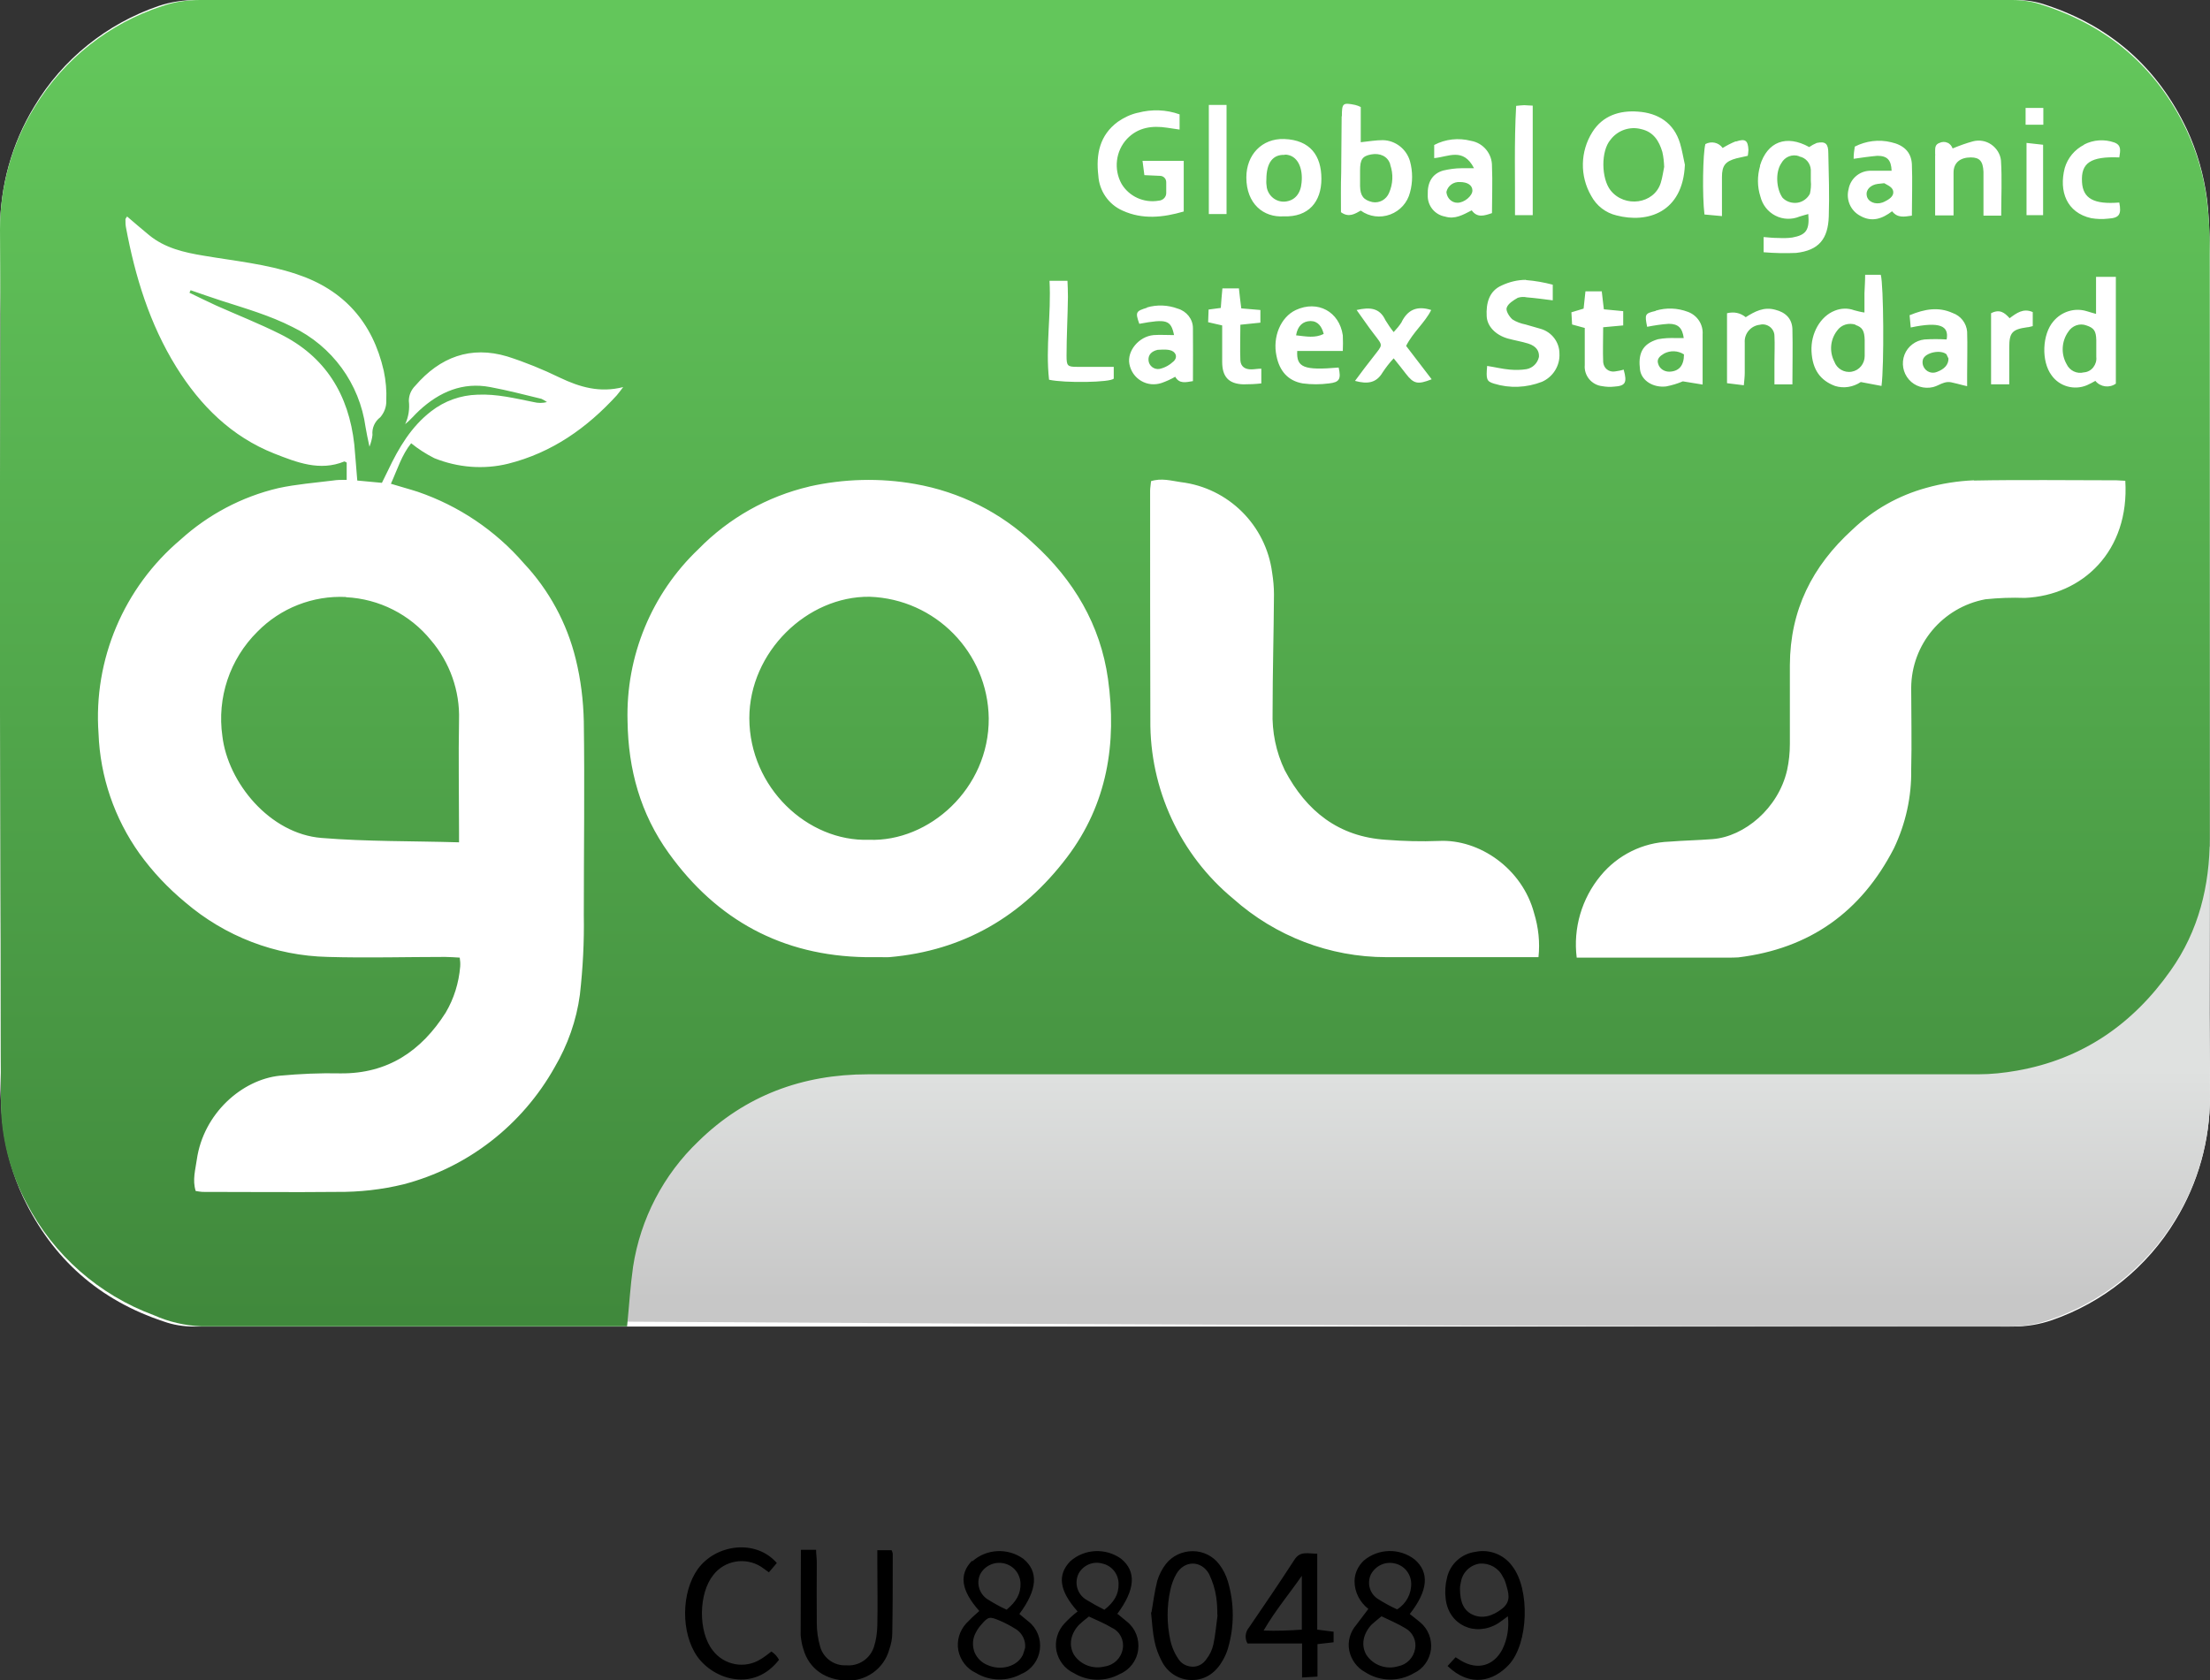 <?xml version="1.0" encoding="UTF-8"?><svg id="Layer_2" xmlns="http://www.w3.org/2000/svg" xmlns:xlink="http://www.w3.org/1999/xlink" viewBox="0 0 96 73"><rect x="0" y="0" width="96" height="73" fill="#333333" stroke="none"/><defs><linearGradient id="linear-gradient" x1="-260.16" y1="450.19" x2="-260.16" y2="449.71" gradientTransform="translate(-18221.36 -9334.45) rotate(-180) scale(70.27 -20.86)" gradientUnits="userSpaceOnUse"><stop offset="0" stop-color="#c7c7c7"/><stop offset="1" stop-color="#dfe1e0"/></linearGradient><linearGradient id="linear-gradient-2" x1="-253.82" y1="426.76" x2="-253.82" y2="425.77" gradientTransform="translate(24414.53 24591.98) scale(96 -57.62)" gradientUnits="userSpaceOnUse"><stop offset="0" stop-color="#63c65b"/><stop offset="1" stop-color="#3f873b"/></linearGradient></defs><g id="Layer_1-2"><g id="Saatva.com-_-Zenhaven-PDP-Redesign-Mockup-v1"><g id="Desktop-_-Zenhaven-PDP-Redesign-Mockup-v1"><g id="_sustainability"><g id="_text_image"><g id="_logos"><g><path id="Shape" d="M48.55,70.13l.4.33c.37.29.55.76.49,1.23s-.37.87-.8,1.05c-.62.34-1.38.33-1.99-.04-.39-.18-.67-.54-.76-.97-.08-.43.05-.86.34-1.18.18-.19.37-.37.58-.53-.8-.9-.89-1.59-.32-2.18.62-.55,1.54-.59,2.21-.11.67.55.62,1.34-.17,2.4h0ZM46.91,70.56c-.41.41-.5.92-.26,1.34.29.44.83.64,1.34.51.4-.06.71-.36.78-.76.07-.38-.12-.76-.47-.92-.31-.19-.66-.33-1-.49-.15.12-.28.22-.39.33h0ZM47.98,69.94c.41-.32.62-.66.61-1.12,0-.42-.29-.79-.7-.88-.41-.12-.84.07-1.04.44-.19.4-.06.88.32,1.12.26.16.53.31.81.45h0ZM42.24,67.84c.62-.55,1.54-.59,2.21-.11.67.55.62,1.34-.17,2.4.13.11.27.22.4.33.37.29.55.76.49,1.22s-.36.87-.79,1.05c-.62.34-1.38.33-1.99-.04-.39-.18-.67-.54-.76-.97-.08-.43.05-.86.34-1.18.18-.19.37-.37.57-.54-.8-.9-.89-1.59-.32-2.18h0ZM44.13,70.79c-.22-.14-.46-.27-.7-.37-.45-.19-.5-.18-.81.18-.12.13-.21.28-.28.44-.1.24-.1.52,0,.77.11.25.31.44.56.54.59.26,1.29.06,1.53-.44.04-.1.07-.21.1-.31.03-.32-.12-.62-.38-.8h0ZM43.73,69.94c.41-.34.62-.69.6-1.15-.02-.42-.31-.77-.72-.86-.41-.09-.83.1-1.03.47-.18.38-.05.84.3,1.08.27.17.55.33.84.46h0ZM61.24,70.13c.17.14.31.24.45.36.35.29.52.74.47,1.18-.06.45-.33.84-.74,1.03-.66.39-1.49.37-2.13-.05-.35-.19-.6-.54-.68-.93s.04-.81.3-1.11l.53-.7c-.37-.29-.6-.73-.6-1.2,0-.34.15-.66.4-.9.63-.53,1.55-.56,2.21-.05.65.56.59,1.35-.21,2.37h0ZM59.61,70.56c-.4.41-.5.92-.26,1.34.3.46.87.66,1.39.5.37-.07.66-.37.73-.75.07-.36-.1-.72-.42-.9-.33-.2-.69-.35-1.04-.52-.15.13-.28.22-.39.33h0ZM61.3,68.78c-.02-.42-.32-.77-.73-.85-.41-.09-.82.11-1.02.48-.18.39-.05.84.31,1.07.27.17.54.32.83.45.4-.25.63-.69.61-1.15ZM34.8,67.34h.65c0,.19.03.36.03.54,0,.88-.01,1.76,0,2.64,0,.35.05.7.15,1.04.14.49.61.83,1.13.8.53.05,1.03-.28,1.2-.79.1-.3.14-.61.15-.93.02-.91,0-1.83,0-2.74v-.54h.62s.05.1.05.16c0,1.14,0,2.29-.02,3.43,0,.25-.05.49-.13.72-.23.84-1.02,1.4-1.88,1.35-.84-.02-1.61-.47-1.86-1.39-.06-.18-.09-.38-.11-.57,0-1.21.01-2.43.01-3.7h0ZM62.88,72.39l.35-.38.24.15c.71.42,1.41.23,1.79-.49.22-.45.3-.95.24-1.44-.15.11-.29.22-.43.31-.99.6-2.14.07-2.27-1.06-.04-.31-.02-.63.06-.94.14-.59.63-1.03,1.23-1.11.61-.13,1.24.12,1.6.62.78,1,.71,3.35-.14,4.28-.66.71-1.67,1.02-2.67.06h0ZM63.97,70.16c.41.19.86.07,1.28-.26.42-.33.27-.71.16-1.1-.03-.1-.07-.2-.13-.29-.18-.38-.58-.6-1-.57-.42.06-.75.38-.82.8-.02.09-.04.19-.04.29,0,.61.18.96.55,1.13h0ZM50.02,70.05c.07-.4.13-.89.25-1.36.08-.27.21-.52.38-.74.28-.35.71-.55,1.16-.55.45,0,.88.21,1.15.57.17.22.3.48.38.75.28.95.28,1.96,0,2.91-.05.17-.12.33-.21.49-.29.53-.74.88-1.36.88-.57,0-1.08-.34-1.32-.85-.14-.27-.24-.55-.3-.84-.08-.38-.1-.77-.15-1.24h0ZM52.91,70.18h-.03c0-.26-.01-.53-.05-.79-.05-.35-.16-.68-.31-1-.34-.6-1.07-.6-1.42,0-.12.21-.21.45-.26.69-.16.72-.16,1.47,0,2.2.07.31.2.6.38.85.14.19.37.29.6.29.24,0,.45-.13.58-.32.15-.19.26-.42.31-.66.09-.42.12-.84.18-1.26h.01ZM57.22,67.51v3.3l.71.09v.46l-.7.08v1.41l-.67.04v-1.48h-2.37c-.13-.22-.1-.5.07-.7.67-.98,1.33-1.95,1.97-2.94.25-.39.58-.26.98-.26h0ZM56.55,68.47c-.54.78-1.15,1.5-1.66,2.38.55.02,1.11,0,1.66-.04v-2.35h0ZM33.74,67.92l-.34.4c-.13-.09-.24-.18-.35-.25-.68-.42-1.57-.27-2.06.36-.65.8-.67,2.47-.03,3.28.49.65,1.4.82,2.09.38.15-.09.29-.2.46-.33.07.05.13.1.19.16.05.06.1.13.14.2-1.09,1.41-2.82.88-3.55-.14-.72-1.03-.7-2.79.02-3.8.78-1.08,2.51-1.32,3.43-.27h0Z" style="stroke-width:0px;"/><path id="Path" d="M95.98,43.99c.01,1.63.02,2.85.02,3.66,0,1.89-.51,3.75-1.5,5.37-1.23,2.04-3.14,3.58-5.39,4.35-.53.18-1.08.27-1.64.27-26.35,0-52.7,0-79.05,0-.45,0-.89-.07-1.31-.22-2.78-.92-4.82-2.7-6.1-5.39-.45-.96-.74-1.99-.88-3.04-.07-.53-.11-1.32-.13-2.39L.02,13.65C0,12.43,0,11.2,0,9.98c0-1.89.51-3.75,1.5-5.37C2.72,2.57,4.64,1.03,6.89.26,7.42.08,7.98,0,8.53,0,34.88.01,61.23.01,87.58,0c.44,0,.89.07,1.31.22,2.78.92,4.82,2.7,6.1,5.39.45.96.74,1.99.88,3.04.07.53.11,1.32.13,2.39l-.02,32.95Z" style="fill:#fff; stroke-width:0px;"/><path id="Path-2" d="M96,36.77c-.01,3.21-.02,5.61-.02,7.22,0,1.23.02,2.44.02,3.66,0,1.9-.52,3.76-1.53,5.37-1.26,2.05-3.21,3.59-5.5,4.35-.54.18-1.11.27-1.68.27-17.92,0-38.44-.08-61.57-.22l2.56-13.43h59.57l8.15-7.22h0Z" style="fill:url(#linear-gradient); stroke-width:0px;"/><path id="Shape-2" d="M87.41,0c.45,0,.9.07,1.33.22,2.84.92,4.92,2.7,6.22,5.39.46.96.76,1.99.9,3.04.1.79.14,1.59.13,2.39v25.37c0,2.07-.48,4.04-1.7,5.76-1.64,2.33-3.83,3.85-6.67,4.35-.56.1-1.13.16-1.7.16h-48.22c-2.84,0-5.33.92-7.36,2.91-1.52,1.45-2.52,3.37-2.84,5.45-.12.84-.17,1.69-.26,2.59H8.74c-.71-.03-1.4-.19-2.05-.48-2.39-.88-4.37-2.62-5.54-4.88-.71-1.33-1.1-2.82-1.11-4.33-.02-3.09,0-6.18-.02-9.27C.01,36.07.01,33.47,0,30.88v-10.01C0,18.46.02,16.05.02,13.65.02,12.42,0,11.2,0,9.98c0-1.9.52-3.76,1.53-5.37C2.79,2.56,4.74,1.02,7.03.27,7.57.08,8.13,0,8.7,0c9.49,0,18.73,0,27.91,0h22.89C68.68,0,77.92,0,87.41,0ZM5.52,9.41c-.04.06-.07.09-.07.12,0,.12,0,.23.02.34.4,2.15,1.03,4.21,2.19,6.08,1.04,1.67,2.39,3.02,4.26,3.76.97.38,1.97.78,3.04.34.02,0,.06.03.1.05v.75c-.24,0-.42,0-.6.03-.79.1-1.59.16-2.37.33-1.58.37-3.05,1.15-4.25,2.24-2.46,2.08-3.79,5.21-3.56,8.42.07,1.88.69,3.69,1.78,5.22.57.79,1.24,1.5,1.99,2.12,1.73,1.48,3.91,2.32,6.19,2.37,1.7.05,3.4,0,5.1,0,.2,0,.41.02.63.03.02.13.03.26.02.39-.06.71-.27,1.39-.63,2-1.06,1.67-2.52,2.66-4.57,2.64-.88-.02-1.76.02-2.63.1-1.65.17-3.32,1.64-3.61,3.64-.06.44-.2.89-.05,1.37.1.02.19.03.29.04,1.95,0,3.9.02,5.85,0,.97.01,1.95-.1,2.89-.33,2.79-.73,5.15-2.57,6.56-5.08.57-.97.95-2.04,1.1-3.16.13-1.15.19-2.3.17-3.45,0-2.8.04-5.61,0-8.42-.02-.91-.13-1.82-.35-2.71-.38-1.56-1.16-3-2.26-4.17-1.23-1.42-2.82-2.49-4.6-3.1-.37-.12-.75-.22-1.17-.35.29-.64.47-1.25.88-1.76.31.25.65.47,1.01.65,1.02.41,2.14.5,3.2.24,1.91-.48,3.42-1.55,4.72-2.97.1-.12.19-.24.28-.36-1.02.26-1.89,0-2.75-.41-.74-.36-1.5-.67-2.28-.92-1.6-.48-2.93.03-4,1.27-.18.18-.28.41-.28.66.04.34-.01.69-.16,1.01.24-.19.41-.41.62-.6.87-.8,1.88-1.24,3.08-1.01.75.14,1.48.33,2.22.51.09.04.17.09.24.14-.19.05-.39.05-.58,0-.81-.16-1.6-.36-2.44-.32-.73.02-1.43.27-2.01.72-.87.67-1.41,1.59-1.87,2.56-.09.18-.18.36-.27.55l-1.07-.1c-.05-.55-.08-1.06-.13-1.57-.24-2.16-1.25-3.82-3.23-4.8-.9-.45-1.84-.82-2.76-1.23-.39-.18-.78-.37-1.17-.56l.05-.11c.44.15.88.31,1.32.45,1.05.34,2.11.64,3.11,1.15,1.72.83,2.91,2.46,3.17,4.35.04.24.09.48.17.85.06-.16.11-.33.13-.51-.03-.3.1-.59.34-.77.17-.2.27-.45.26-.72.02-.44-.02-.87-.11-1.3-.48-2.1-1.73-3.52-3.79-4.2-1.31-.44-2.68-.57-4.03-.8-.85-.14-1.69-.33-2.38-.9-.33-.27-.65-.55-.98-.83h0ZM85.74,20.87c-.7.03-1.4.14-2.07.33-1.2.33-2.3.95-3.2,1.81-1.75,1.59-2.71,3.5-2.72,5.89v3.43c0,.38-.04.76-.12,1.13-.38,1.67-1.86,2.89-3.23,3-.63.05-1.26.06-1.88.11-1.16.04-2.25.58-2.99,1.48-.82.99-1.2,2.28-1.04,3.56h6.56c.15,0,.31,0,.46-.01,3.11-.38,5.34-1.98,6.76-4.74.51-1.07.77-2.24.75-3.42.03-1.19,0-2.37,0-3.55.01-1.89,1.36-3.5,3.22-3.85.57-.06,1.14-.08,1.72-.06,2.5-.11,4.55-2.03,4.36-5.09-.15,0-.26-.02-.38-.02-2.06,0-4.13-.03-6.19.01ZM35.16,21.14c-1.83.43-3.5,1.37-4.82,2.72-2.04,1.94-3.16,4.66-3.08,7.48.03,2.1.56,4.02,1.79,5.73,2.09,2.91,4.93,4.46,8.55,4.52h.69c.12.01.23,0,.34,0,3.23-.28,5.78-1.78,7.72-4.34,1.75-2.31,2.17-4.96,1.78-7.75-.33-2.35-1.49-4.3-3.24-5.89-1.42-1.35-3.21-2.24-5.14-2.58-1.52-.27-3.09-.23-4.6.11h0ZM50,20.91c-.01.15-.04.28-.04.41,0,3.32,0,6.64.01,9.96-.03,3,1.29,5.86,3.6,7.77,1.83,1.63,4.19,2.54,6.65,2.54h6.61c.07-.64,0-1.29-.19-1.91-.51-1.93-2.37-3.23-4.14-3.14-.76.03-1.53.01-2.29-.05-2.06-.13-3.46-1.24-4.4-3.02-.38-.79-.56-1.67-.53-2.55,0-1.7.05-3.39.06-5.09,0-.32-.03-.64-.08-.95-.27-2.06-1.9-3.68-3.96-3.93-.42-.06-.85-.19-1.31-.04h0ZM15.03,25.95c1.44.07,2.78.75,3.69,1.87.82.96,1.26,2.2,1.22,3.46-.03,1.62,0,3.24,0,4.86v.46c-2.04-.06-4.02-.03-5.97-.19-2.26-.18-4.07-2.41-4.31-4.42-.24-1.67.32-3.35,1.52-4.54,1.01-1.03,2.41-1.58,3.85-1.51h0ZM37.78,25.93c2.85.1,5.13,2.42,5.17,5.28.02,3.06-2.6,5.38-5.2,5.28-2.67.09-5.19-2.27-5.2-5.28,0-2.88,2.51-5.31,5.22-5.28h0ZM82.95,13.69l.05.54c1.27-.27,1.67-.07,1.56.52-.32-.02-.64-.02-.96,0-.39.04-.73.3-.87.66-.14.37-.07.78.19,1.08.26.3.66.42,1.05.33.17-.04.31-.14.48-.19.1-.03.2-.04.3-.02.16.03.32.08.53.13l.17.04v-.5c0-.67.02-1.27,0-1.87-.03-.37-.28-.69-.63-.81-.62-.28-1.22-.17-1.85.09h0ZM91.91,12.03h-.86v1.61c-.19-.05-.3-.09-.41-.12-.52-.16-1.09.02-1.44.44-.49.56-.54,1.74-.08,2.35.34.48.98.66,1.53.43.12-.05.24-.12.37-.19.22.27.61.32.89.12v-4.65h0ZM81.7,11.94h-.68c0,.28-.02.54-.03.8,0,.26,0,.52,0,.84-.15-.02-.3-.06-.45-.1-.27-.1-.57-.09-.84.02-.62.24-1.05.98-1.01,1.77.04.79.38,1.26,1.02,1.5.38.12.79.05,1.12-.17l.9.17c.12-.89.09-4.42-.03-4.82h0ZM71.92,13.51c-.47.11-.48.14-.37.69.31-.06.62-.11.94-.13.41,0,.59.18.65.62h-.33c-.26-.01-.53,0-.79.05-.72.21-.86.67-.78,1.32.06.48.58.8,1.14.73.25-.05.49-.12.72-.22l.86.14v-2.18c.03-.43-.23-.83-.64-.98-.45-.17-.94-.19-1.4-.05h0ZM66.28,12.16c-.36,0-.72.09-1.04.24-.56.24-.69.78-.66,1.34.02.44.39.82.92.97.29.08.6.13.89.22.34.11.48.32.46.58-.06.27-.27.48-.54.53-.24.04-.49.04-.73.02-.33-.03-.65-.11-.98-.16-.05.58-.03.67.3.77.68.21,1.41.18,2.08-.08.48-.21.79-.7.76-1.23,0-.49-.33-.93-.81-1.07-.22-.07-.44-.12-.66-.19-.2-.04-.4-.11-.57-.22-.14-.12-.3-.38-.25-.51.06-.18.29-.32.48-.43.13-.04.26-.05.39-.02.37.03.74.08,1.13.13v-.68c-.38-.1-.77-.17-1.16-.2h0ZM69.59,12.66h-.72l-.08.75-.53.16.03.53.55.15v1.61c-.04.46.3.87.76.92.17.03.34.04.51.02.5-.03.58-.17.42-.74-.12.04-.25.06-.38.08-.12.02-.25-.01-.35-.09-.1-.08-.15-.2-.16-.32-.02-.49,0-.98,0-1.51l.87-.08v-.62l-.84-.08c-.03-.3-.07-.54-.09-.77h0ZM75.83,13.78q-.35-.28-.81-.17v3.04l.73.09c.02-.22.04-.38.04-.54v-1.31c-.03-.4.27-.74.66-.78.15-.04.31,0,.43.09.12.09.2.24.2.39.02.38,0,.76,0,1.14v.97h.78c0-.82.02-1.62,0-2.41-.02-.45-.3-.72-.74-.83-.5-.14-.89.07-1.3.33h0ZM49.83,13.37c-.49.15-.52.19-.34.7,1.19-.22,1.37-.17,1.51.49-.33,0-.61-.02-.89,0-.64.06-1.16.69-1.05,1.26.06.31.24.57.51.73.27.16.59.19.89.09.2-.07.4-.16.59-.27.18.32.46.24.77.19,0-.79.01-1.54,0-2.3,0-.4-.28-.74-.66-.85-.43-.16-.9-.18-1.34-.05h0ZM56.29,13.47c-.66.31-1.02,1.17-.84,2,.13.65.5,1.08,1.14,1.19.38.05.76.05,1.14,0,.46-.05.53-.19.42-.69-1.51.13-1.84,0-1.8-.72h1.98c.01-.23.01-.45,0-.68-.15-1.03-1.09-1.54-2.04-1.1h0ZM87.28,13.81c-.21-.23-.42-.39-.79-.2v3.09h.79v-1.61c0-.64.13-.78.78-.87.07,0,.14-.03.24-.05v-.61c-.41-.18-.7.04-1.01.27h0ZM53.82,12.53h-.72c-.03.3-.05.57-.07.85l-.53.07-.02.55.61.14v1.58c0,.65.28.96.92.98.26,0,.52-.01.78-.04v-.64c-.17,0-.3.03-.44.03-.27,0-.45-.12-.47-.39-.02-.51,0-1.02,0-1.55l.87-.09v-.55l-.83-.07c-.04-.3-.07-.56-.1-.84h0ZM60.89,13.99c-.1.16-.22.3-.35.44-.13-.16-.25-.34-.36-.52-.25-.54-.68-.57-1.25-.44.27.37.5.72.75,1.04.41.54.4.44-.03,1-.13.17-.26.33-.38.49-.13.17-.26.35-.41.55.55.15.93.09,1.2-.37.14-.21.3-.42.48-.61.21.26.37.46.53.67.34.44.51.48,1.12.24l-1.11-1.45c.31-.61.81-1,1.09-1.56-.63-.2-1.02,0-1.28.51h0ZM46.38,12.2h-.79c.08,1.46-.18,2.88-.02,4.3.68.15,2.68.12,2.81-.05v-.51h-1.59c-.42,0-.46-.04-.46-.48,0-.85.05-1.71.06-2.56,0-.24-.01-.48-.02-.7h0ZM84.56,15.42s.06.1.08.16c0,.27-.18.46-.5.58-.22.09-.47,0-.58-.22-.05-.1-.06-.21-.03-.32.1-.31.8-.45,1.04-.21h0ZM90.63,14.14c.33.11.42.24.43.63v.74c.02.16-.03.32-.13.45s-.25.21-.41.22c-.31.08-.62-.08-.75-.36-.25-.44-.22-.99.07-1.4.17-.27.5-.39.79-.28h0ZM80.6,14.12c.3.1.39.25.4.66,0,.12,0,.24,0,.35v.34c0,.33-.23.62-.56.68s-.65-.13-.76-.44c-.22-.43-.18-.95.12-1.34.18-.26.51-.36.81-.26h0ZM73.15,15.4c0,.49-.22.74-.64.75-.22,0-.42-.13-.48-.34-.08-.22.09-.35.26-.45.27-.14.6-.13.86.04h0ZM50.52,15.19c.09,0,.19,0,.28.02.27.05.38.3.18.49-.17.16-.38.28-.61.33-.11.02-.23-.01-.32-.08-.09-.07-.15-.17-.16-.29-.02-.24.13-.4.4-.46.07,0,.15-.01.22-.01h0ZM56.93,13.95c.32,0,.49.24.57.56-.38.19-.76.11-1.2.06.07-.42.3-.61.62-.62ZM76.46,7.2c-.13.44-.13.91.01,1.34.09.36.32.66.65.83.33.17.71.18,1.05.04.12-.04.24-.07.38-.11.06.69-.09.91-.69,1.02-.2.03-.41.03-.62.02-.2,0-.4-.02-.63-.04v.66c.47.04.94.05,1.41.03.99-.11,1.39-.61,1.42-1.59.03-.92,0-1.83-.02-2.75,0-.4-.12-.52-.5-.44-.12.05-.23.11-.33.18-.99-.55-1.82-.24-2.14.81h0ZM80.57,6.37c-.03.17-.05.35-.05.53h0c.34-.05.69-.1,1.03-.13.43,0,.6.18.62.65h-.64c-.11,0-.21,0-.32,0-.45.02-.83.35-.91.8-.12.46.09.94.51,1.16.51.29.96.12,1.38-.2.24.3.52.24.86.19,0-.77.03-1.5,0-2.24-.03-.53-.36-.83-.9-.95-.53-.13-1.09-.06-1.58.19h0ZM90.53,6.29c-.41.21-.71.57-.84,1.01-.26,1.01.08,1.94,1.15,2.18.24.04.49.05.74.02.48-.03.58-.18.48-.7-1.1.09-1.58-.17-1.62-.89-.05-.83.37-1.12,1.62-1.07.04-.28.11-.53-.22-.65-.43-.15-.9-.12-1.31.09h0ZM69.17,5.74c-.53.84-.55,1.91-.05,2.77.23.43.63.74,1.1.85,1.34.35,2.88-.12,2.97-2.2-.07-.31-.12-.63-.21-.93-.27-.9-.96-1.32-1.83-1.38-.79-.06-1.53.17-1.98.89h0ZM62.3,6.3v.57c.61-.05,1.26-.48,1.73.44h-.55c-.26,0-.53.04-.79.1-.48.14-.69.52-.67,1.06-.02.46.3.86.75.94.43.13.77-.07,1.16-.27.24.33.53.24.88.12,0-.68.03-1.36,0-2.04.01-.54-.38-1.01-.91-1.1-.54-.14-1.11-.08-1.6.18h0ZM49.42,4.9c-.31.07-.6.21-.86.39-.79.58-.96,1.41-.85,2.34.04.66.44,1.25,1.05,1.52.87.4,1.77.3,2.66.04v-2.2h-1.79l.08.62.66.03c.08,0,.15.02.21.08s.08.13.08.21c0,.15,0,.3,0,.46,0,.18-.15.32-.33.33-.64.11-1.28-.18-1.61-.73-.35-.63-.26-1.43.24-1.96.48-.5,1.09-.58,1.74-.48.18.03.35.05.54.08v-.66c-.58-.21-1.21-.23-1.81-.07h0ZM58.28,5.05c0,.82-.02,1.63-.02,2.45-.02.58-.01,1.16-.01,1.72.34.25.61.07.86-.07.37.27.85.33,1.28.17.43-.16.75-.52.86-.96.12-.44.12-.91,0-1.35-.15-.53-.63-.91-1.18-.92-.3,0-.59.05-.96.09v-1.53c-.08-.04-.16-.07-.24-.09-.54-.11-.58-.08-.58.49ZM55.78,6.04c-.96-.03-1.64.68-1.64,1.67,0,1.14.74,1.75,1.63,1.69,1.07.04,1.63-.63,1.63-1.63s-.48-1.69-1.62-1.73h0ZM75.4,6.14c-.2.08-.39.18-.57.29-.17-.24-.49-.31-.75-.17-.11.4-.14,2.24-.04,3.06l.76.07v-1.7c0-.5.15-.68.63-.81.16-.04.33-.07.49-.11.02-.08.02-.17.03-.26-.02-.41-.14-.5-.54-.36h0ZM85.71,6.14c-.3.08-.6.19-.89.31-.04-.11-.12-.21-.23-.25-.11-.05-.24-.04-.34.01-.18.06-.19.2-.19.34v.14s.01.05,0,.07v.38s0,.76,0,.76v1.46h.8v-1.86c0-.43.29-.66.75-.66.38,0,.53.16.55.63v1.9h.77c0-.8.04-1.61-.01-2.4-.03-.28-.19-.53-.42-.69s-.52-.21-.79-.14h0ZM66.21,4.57c-.11,0-.21.02-.35.03-.09,1.6-.04,3.16-.05,4.75h.77v-4.76c-.15,0-.26-.02-.37-.02h0ZM88.03,6.21v3.14h.72v-3.06l-.72-.08h0ZM53.28,4.56h-.77v4.74h.77v-4.74ZM81.85,7.96c.09.06.31.14.37.29.09.22-.1.38-.3.48-.05.03-.1.05-.15.07-.32.11-.64-.04-.68-.3-.05-.27.18-.47.48-.51l.28-.03h0ZM78.16,6.8c.28.05.48.29.5.57v.49h0c.02.19,0,.38-.04.56-.11.21-.32.36-.55.39-.24.03-.48-.05-.64-.22-.27-.38-.32-1.11-.05-1.5.15-.28.48-.41.78-.3h0ZM63.42,7.91c.33,0,.54.14.54.37s-.35.53-.65.53c-.26,0-.46-.21-.48-.47.06-.27.31-.45.59-.43ZM60.39,7.16c.14.4.12.83-.05,1.22-.12.29-.42.46-.73.4-.38-.09-.52-.27-.53-.69,0-.13,0-.27,0-.4v-.29c0-.48.11-.62.48-.69.37-.07.72.07.83.43h0ZM71.29,5.61c.54.12.78.52.92.99.05.21.07.43.08.65-.04.18-.07.45-.15.7-.29.92-1.57,1.09-2.18.32-.4-.51-.43-1.7,0-2.2.31-.41.84-.59,1.33-.46h0ZM55.81,6.72c.06,0,.11,0,.17.02.4.1.62.57.56,1.19-.04.49-.3.79-.72.83-.38.03-.71-.23-.79-.6-.02-.12-.03-.24-.02-.36,0-.74.29-1.09.79-1.07h0ZM88.76,4.69h-.77v.73h.77v-.73h0Z" style="fill:url(#linear-gradient-2); stroke-width:0px;"/></g></g></g></g></g></g></g></svg>